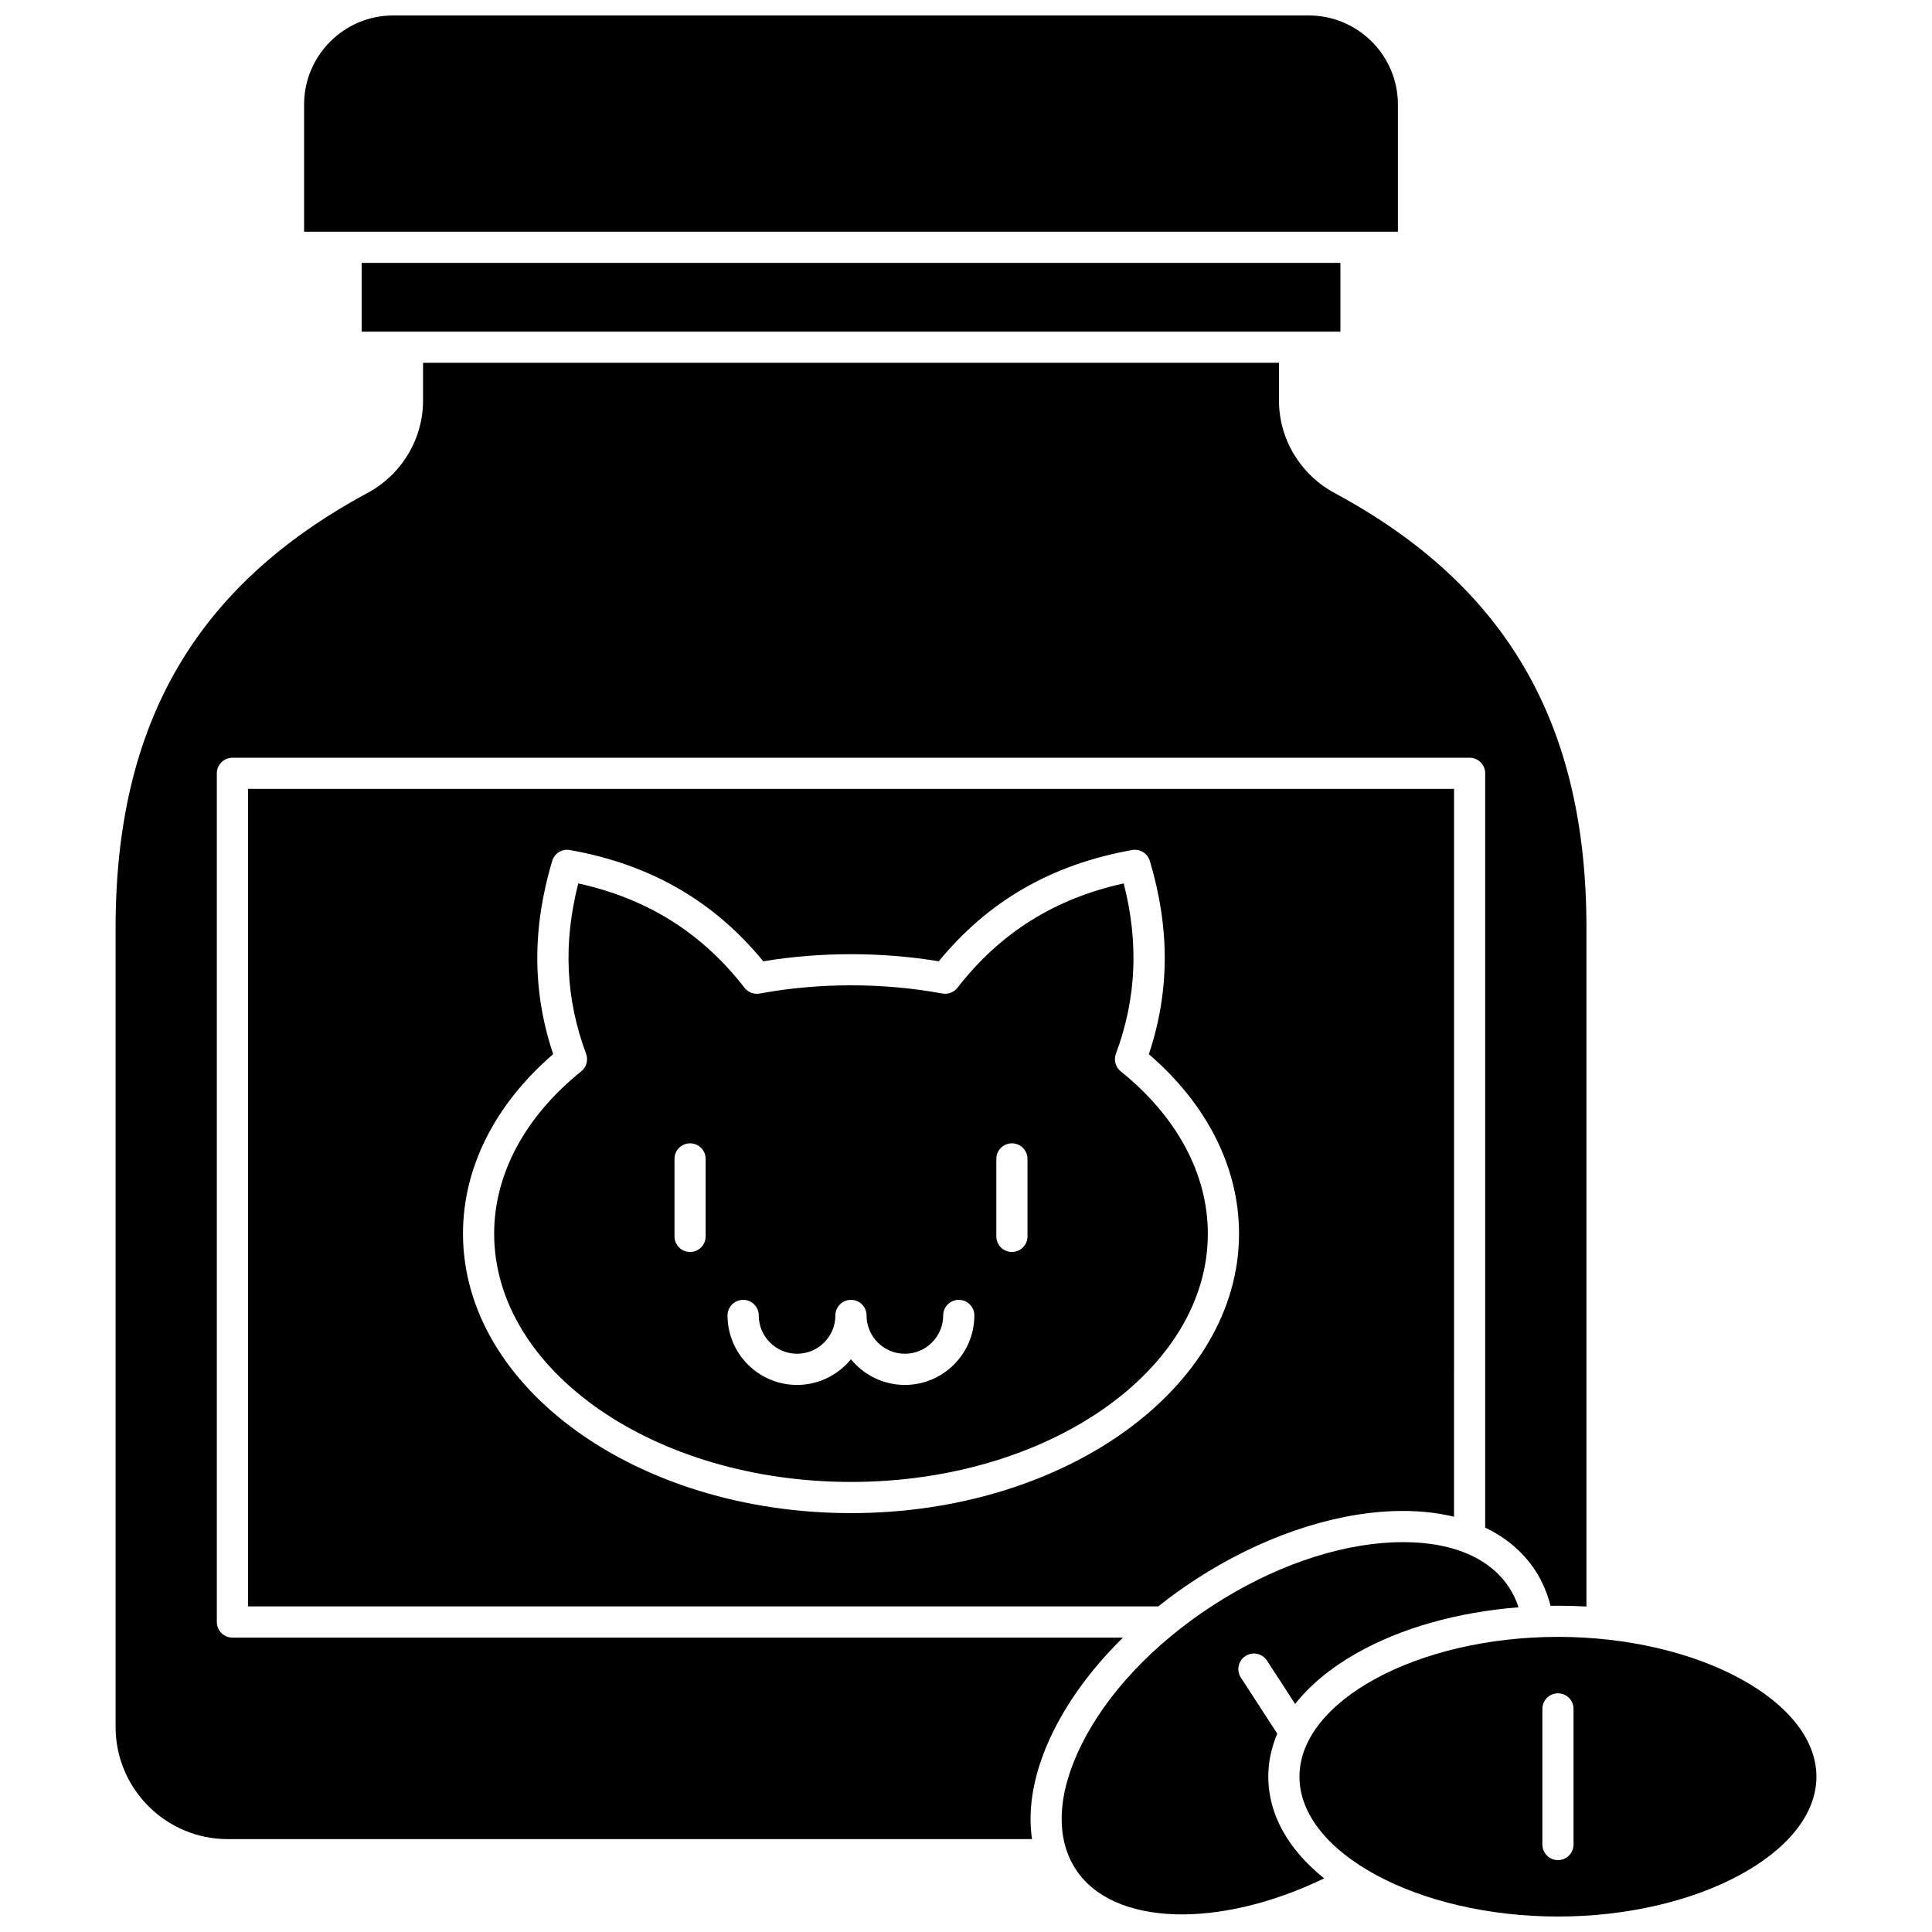 <?xml version="1.0" encoding="UTF-8"?>
<!-- Uploaded to: SVG Repo, www.svgrepo.com, Generator: SVG Repo Mixer Tools -->
<svg width="800px" height="800px" version="1.1" viewBox="144 144 512 512" xmlns="http://www.w3.org/2000/svg">
 <defs>
  <clipPath id="c">
   <path d="m224 148.09h291v57.906h-291z"/>
  </clipPath>
  <clipPath id="b">
   <path d="m488 577h138v74.902h-138z"/>
  </clipPath>
  <clipPath id="a">
   <path d="m425 552h122v99.902h-122z"/>
  </clipPath>
 </defs>
 <path d="m369.52 536.73c52.145 0 94.57-29.52 94.57-65.809 0-15.762-8.195-31.035-23.082-43.004-1.387-1.113-1.902-2.992-1.281-4.66 5.422-14.559 6.109-29.359 2.07-45.141-18.301 4.019-32.742 13.09-44.062 27.652-0.945 1.219-2.496 1.809-4.012 1.527-15.715-2.902-32.688-2.902-48.402 0-1.516 0.281-3.062-0.309-4.012-1.527-11.32-14.562-25.762-23.633-44.062-27.652-4.035 15.777-3.352 30.582 2.07 45.141 0.621 1.668 0.105 3.547-1.281 4.66-14.887 11.969-23.082 27.242-23.082 43.004 0 36.289 42.422 65.809 94.566 65.809zm38.516-85.609c0-2.281 1.848-4.129 4.129-4.129s4.129 1.848 4.129 4.129v20.539c0 2.281-1.848 4.129-4.129 4.129s-4.129-1.848-4.129-4.129zm-67.09 37.352c2.281 0 4.129 1.848 4.129 4.129 0 5.602 4.559 10.156 10.156 10.156 5.602 0 10.156-4.559 10.156-10.156 0-2.281 1.848-4.129 4.129-4.129s4.129 1.848 4.129 4.129c0 5.602 4.559 10.156 10.156 10.156 5.602 0 10.156-4.559 10.156-10.156 0-2.281 1.848-4.129 4.129-4.129s4.129 1.848 4.129 4.129c0 10.156-8.262 18.418-18.418 18.418-5.758 0-10.906-2.656-14.289-6.809-3.379 4.152-8.531 6.809-14.289 6.809-10.156 0-18.418-8.262-18.418-18.418 0.016-2.281 1.863-4.129 4.144-4.129zm-18.199-37.352c0-2.281 1.848-4.129 4.129-4.129s4.129 1.848 4.129 4.129v20.539c0 2.281-1.848 4.129-4.129 4.129s-4.129-1.848-4.129-4.129z"/>
 <path d="m441.6 577.98h-236.01c-2.281 0-4.129-1.848-4.129-4.129v-224.91c0-2.281 1.848-4.129 4.129-4.129h327.87c2.281 0 4.129 1.848 4.129 4.129v199.9c5.59 2.664 10.105 6.488 13.301 11.41 1.84 2.836 3.184 5.961 4.012 9.312 0.656-0.008 1.309-0.027 1.969-0.027 2.535 0 5.055 0.074 7.551 0.211v-179.91c0-54.047-21.195-90.637-66.707-115.16-9.109-4.91-14.773-14.309-14.773-24.527v-10.004h-226.83v10.004c0 10.219-5.66 19.617-14.773 24.527-45.508 24.52-66.703 61.109-66.703 115.16v211.83c0 16.387 13.332 29.719 29.719 29.719h213.14c-1.281-8.617 0.613-18.422 5.703-28.68 4.289-8.641 10.59-17.047 18.398-24.727z"/>
 <g clip-path="url(#c)">
  <path d="m514.46 171.71c0-13.02-10.594-23.613-23.613-23.613h-242.65c-13.02 0-23.609 10.594-23.609 23.613v33.699h289.87z"/>
 </g>
 <path d="m239.84 213.67h259.38v18.223h-259.38z"/>
 <g clip-path="url(#b)">
  <path d="m556.87 577.79c-37.129 0-68.5 16.969-68.5 37.055 0 20.086 31.367 37.055 68.5 37.055 37.129 0 68.5-16.969 68.5-37.055 0-20.086-31.367-37.055-68.5-37.055zm4.133 55.027c0 2.281-1.848 4.129-4.129 4.129s-4.129-1.848-4.129-4.129v-35.945c0-2.281 1.848-4.129 4.129-4.129s4.129 1.848 4.129 4.129z"/>
 </g>
 <g clip-path="url(#a)">
  <path d="m480.11 614.85c0-3.914 0.809-7.742 2.379-11.41l-9.648-14.863c-1.242-1.914-0.699-4.469 1.215-5.711 1.914-1.242 4.473-0.699 5.711 1.215l7.461 11.492c3.91-4.981 9.363-9.531 16.246-13.438 11.816-6.699 26.789-10.91 42.949-12.184-0.602-1.855-1.422-3.602-2.465-5.207-5.422-8.348-16.344-12.609-30.742-12.008-15.195 0.637-32.188 6.586-47.848 16.754-15.66 10.168-28.012 23.27-34.773 36.887-6.414 12.914-6.961 24.621-1.539 32.969 9.84 15.156 37.988 15.914 65.859 2.441-9.605-7.695-14.805-17.02-14.805-26.938z"/>
 </g>
 <path d="m450.95 569.71c3.152-2.508 6.461-4.902 9.926-7.156 16.883-10.961 35.348-17.379 52-18.078 5.984-0.246 11.496 0.27 16.453 1.469l0.004-192.88h-319.61v216.64zm-160.35-146.34c-5.527-16.512-5.609-33.301-0.262-51.223 0.602-2.012 2.617-3.246 4.684-2.883 21.305 3.797 38.098 13.453 51.254 29.492 15.176-2.516 31.328-2.516 46.504 0 13.156-16.039 29.945-25.691 51.254-29.492 2.07-0.367 4.082 0.875 4.684 2.883 5.348 17.922 5.269 34.711-0.262 51.223 15.441 13.289 23.902 30.078 23.902 47.555 0 40.84-46.129 74.066-102.83 74.066-56.699 0-102.83-33.227-102.83-74.066-0.004-17.477 8.461-34.266 23.898-47.555z"/>
</svg>